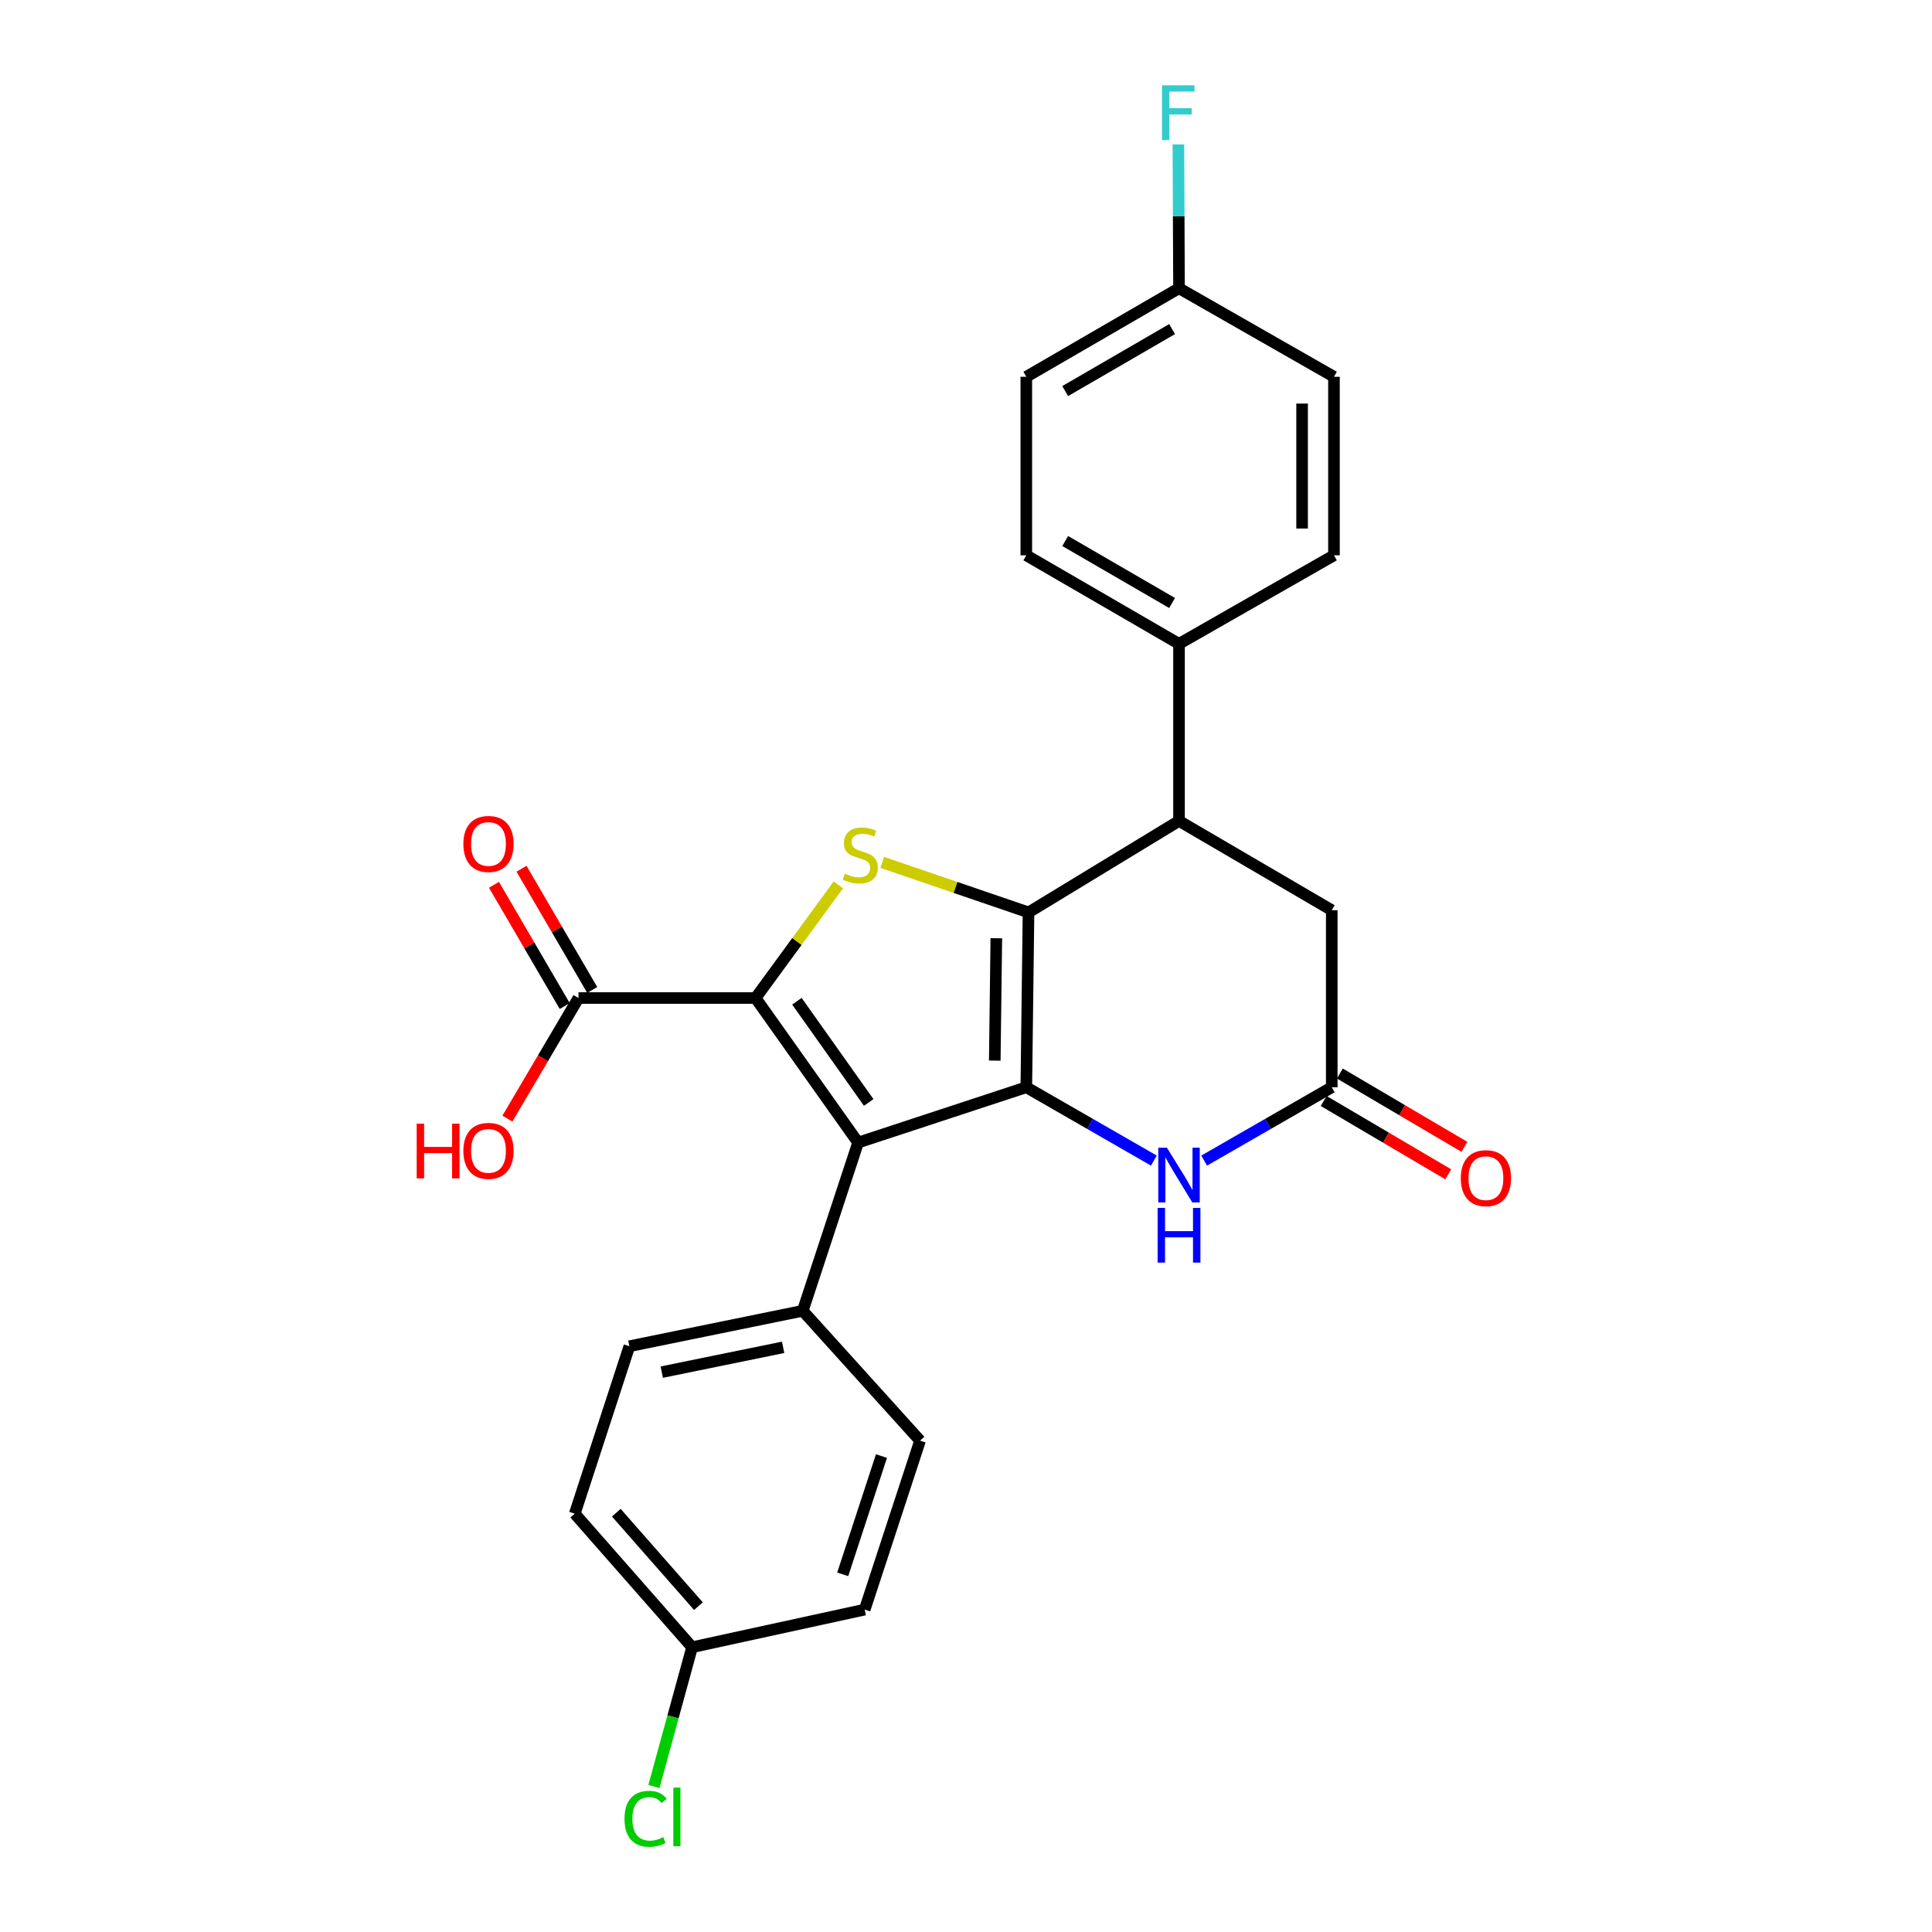 <?xml version='1.0' encoding='iso-8859-1'?>
<svg version='1.1' baseProfile='full'
              xmlns='http://www.w3.org/2000/svg'
                      xmlns:rdkit='http://www.rdkit.org/xml'
                      xmlns:xlink='http://www.w3.org/1999/xlink'
                  xml:space='preserve'
width='1000px' height='1000px' viewBox='0 0 1000 1000'>
<!-- END OF HEADER -->
<rect style='opacity:1.0;fill:#FFFFFF;stroke:none' width='1000' height='1000' x='0' y='0'> </rect>
<path class='bond-0' d='M 531.216,562.761 L 532.361,472.266' style='fill:none;fill-rule:evenodd;stroke:#000000;stroke-width:6px;stroke-linecap:butt;stroke-linejoin:miter;stroke-opacity:1' />
<path class='bond-0' d='M 514.894,548.978 L 515.696,485.631' style='fill:none;fill-rule:evenodd;stroke:#000000;stroke-width:6px;stroke-linecap:butt;stroke-linejoin:miter;stroke-opacity:1' />
<path class='bond-2' d='M 531.216,562.761 L 444.148,591.399' style='fill:none;fill-rule:evenodd;stroke:#000000;stroke-width:6px;stroke-linecap:butt;stroke-linejoin:miter;stroke-opacity:1' />
<path class='bond-4' d='M 531.216,562.761 L 564.226,581.741' style='fill:none;fill-rule:evenodd;stroke:#000000;stroke-width:6px;stroke-linecap:butt;stroke-linejoin:miter;stroke-opacity:1' />
<path class='bond-4' d='M 564.226,581.741 L 597.237,600.72' style='fill:none;fill-rule:evenodd;stroke:#0000FF;stroke-width:6px;stroke-linecap:butt;stroke-linejoin:miter;stroke-opacity:1' />
<path class='bond-3' d='M 532.361,472.266 L 494.518,459.317' style='fill:none;fill-rule:evenodd;stroke:#000000;stroke-width:6px;stroke-linecap:butt;stroke-linejoin:miter;stroke-opacity:1' />
<path class='bond-3' d='M 494.518,459.317 L 456.674,446.368' style='fill:none;fill-rule:evenodd;stroke:#CCCC00;stroke-width:6px;stroke-linecap:butt;stroke-linejoin:miter;stroke-opacity:1' />
<path class='bond-5' d='M 532.361,472.266 L 610.256,424.906' style='fill:none;fill-rule:evenodd;stroke:#000000;stroke-width:6px;stroke-linecap:butt;stroke-linejoin:miter;stroke-opacity:1' />
<path class='bond-1' d='M 391.07,516.565 L 444.148,591.399' style='fill:none;fill-rule:evenodd;stroke:#000000;stroke-width:6px;stroke-linecap:butt;stroke-linejoin:miter;stroke-opacity:1' />
<path class='bond-1' d='M 412.486,518.247 L 449.641,570.631' style='fill:none;fill-rule:evenodd;stroke:#000000;stroke-width:6px;stroke-linecap:butt;stroke-linejoin:miter;stroke-opacity:1' />
<path class='bond-7' d='M 391.07,516.565 L 299.42,516.565' style='fill:none;fill-rule:evenodd;stroke:#000000;stroke-width:6px;stroke-linecap:butt;stroke-linejoin:miter;stroke-opacity:1' />
<path class='bond-26' d='M 391.07,516.565 L 412.494,487.291' style='fill:none;fill-rule:evenodd;stroke:#000000;stroke-width:6px;stroke-linecap:butt;stroke-linejoin:miter;stroke-opacity:1' />
<path class='bond-26' d='M 412.494,487.291 L 433.918,458.017' style='fill:none;fill-rule:evenodd;stroke:#CCCC00;stroke-width:6px;stroke-linecap:butt;stroke-linejoin:miter;stroke-opacity:1' />
<path class='bond-8' d='M 444.148,591.399 L 415.501,678.466' style='fill:none;fill-rule:evenodd;stroke:#000000;stroke-width:6px;stroke-linecap:butt;stroke-linejoin:miter;stroke-opacity:1' />
<path class='bond-6' d='M 623.276,600.722 L 656.295,581.741' style='fill:none;fill-rule:evenodd;stroke:#0000FF;stroke-width:6px;stroke-linecap:butt;stroke-linejoin:miter;stroke-opacity:1' />
<path class='bond-6' d='M 656.295,581.741 L 689.314,562.761' style='fill:none;fill-rule:evenodd;stroke:#000000;stroke-width:6px;stroke-linecap:butt;stroke-linejoin:miter;stroke-opacity:1' />
<path class='bond-10' d='M 610.256,424.906 L 610.256,333.256' style='fill:none;fill-rule:evenodd;stroke:#000000;stroke-width:6px;stroke-linecap:butt;stroke-linejoin:miter;stroke-opacity:1' />
<path class='bond-27' d='M 610.256,424.906 L 689.314,471.12' style='fill:none;fill-rule:evenodd;stroke:#000000;stroke-width:6px;stroke-linecap:butt;stroke-linejoin:miter;stroke-opacity:1' />
<path class='bond-9' d='M 689.314,562.761 L 689.314,471.12' style='fill:none;fill-rule:evenodd;stroke:#000000;stroke-width:6px;stroke-linecap:butt;stroke-linejoin:miter;stroke-opacity:1' />
<path class='bond-11' d='M 685.13,569.868 L 717.368,588.848' style='fill:none;fill-rule:evenodd;stroke:#000000;stroke-width:6px;stroke-linecap:butt;stroke-linejoin:miter;stroke-opacity:1' />
<path class='bond-11' d='M 717.368,588.848 L 749.607,607.827' style='fill:none;fill-rule:evenodd;stroke:#FF0000;stroke-width:6px;stroke-linecap:butt;stroke-linejoin:miter;stroke-opacity:1' />
<path class='bond-11' d='M 693.498,555.654 L 725.737,574.633' style='fill:none;fill-rule:evenodd;stroke:#000000;stroke-width:6px;stroke-linecap:butt;stroke-linejoin:miter;stroke-opacity:1' />
<path class='bond-11' d='M 725.737,574.633 L 757.975,593.612' style='fill:none;fill-rule:evenodd;stroke:#FF0000;stroke-width:6px;stroke-linecap:butt;stroke-linejoin:miter;stroke-opacity:1' />
<path class='bond-12' d='M 306.543,512.408 L 288.234,481.034' style='fill:none;fill-rule:evenodd;stroke:#000000;stroke-width:6px;stroke-linecap:butt;stroke-linejoin:miter;stroke-opacity:1' />
<path class='bond-12' d='M 288.234,481.034 L 269.925,449.659' style='fill:none;fill-rule:evenodd;stroke:#FF0000;stroke-width:6px;stroke-linecap:butt;stroke-linejoin:miter;stroke-opacity:1' />
<path class='bond-12' d='M 292.297,520.722 L 273.987,489.348' style='fill:none;fill-rule:evenodd;stroke:#000000;stroke-width:6px;stroke-linecap:butt;stroke-linejoin:miter;stroke-opacity:1' />
<path class='bond-12' d='M 273.987,489.348 L 255.678,457.974' style='fill:none;fill-rule:evenodd;stroke:#FF0000;stroke-width:6px;stroke-linecap:butt;stroke-linejoin:miter;stroke-opacity:1' />
<path class='bond-17' d='M 299.42,516.565 L 281.025,547.778' style='fill:none;fill-rule:evenodd;stroke:#000000;stroke-width:6px;stroke-linecap:butt;stroke-linejoin:miter;stroke-opacity:1' />
<path class='bond-17' d='M 281.025,547.778 L 262.63,578.991' style='fill:none;fill-rule:evenodd;stroke:#FF0000;stroke-width:6px;stroke-linecap:butt;stroke-linejoin:miter;stroke-opacity:1' />
<path class='bond-13' d='M 415.501,678.466 L 325.767,696.804' style='fill:none;fill-rule:evenodd;stroke:#000000;stroke-width:6px;stroke-linecap:butt;stroke-linejoin:miter;stroke-opacity:1' />
<path class='bond-13' d='M 405.344,697.378 L 342.53,710.214' style='fill:none;fill-rule:evenodd;stroke:#000000;stroke-width:6px;stroke-linecap:butt;stroke-linejoin:miter;stroke-opacity:1' />
<path class='bond-14' d='M 415.501,678.466 L 476.222,745.676' style='fill:none;fill-rule:evenodd;stroke:#000000;stroke-width:6px;stroke-linecap:butt;stroke-linejoin:miter;stroke-opacity:1' />
<path class='bond-15' d='M 610.256,333.256 L 531.216,287.427' style='fill:none;fill-rule:evenodd;stroke:#000000;stroke-width:6px;stroke-linecap:butt;stroke-linejoin:miter;stroke-opacity:1' />
<path class='bond-15' d='M 606.674,312.112 L 551.346,280.031' style='fill:none;fill-rule:evenodd;stroke:#000000;stroke-width:6px;stroke-linecap:butt;stroke-linejoin:miter;stroke-opacity:1' />
<path class='bond-16' d='M 610.256,333.256 L 690.46,287.427' style='fill:none;fill-rule:evenodd;stroke:#000000;stroke-width:6px;stroke-linecap:butt;stroke-linejoin:miter;stroke-opacity:1' />
<path class='bond-22' d='M 325.767,696.804 L 297.496,783.487' style='fill:none;fill-rule:evenodd;stroke:#000000;stroke-width:6px;stroke-linecap:butt;stroke-linejoin:miter;stroke-opacity:1' />
<path class='bond-21' d='M 476.222,745.676 L 447.566,833.128' style='fill:none;fill-rule:evenodd;stroke:#000000;stroke-width:6px;stroke-linecap:butt;stroke-linejoin:miter;stroke-opacity:1' />
<path class='bond-21' d='M 456.249,753.657 L 436.189,814.874' style='fill:none;fill-rule:evenodd;stroke:#000000;stroke-width:6px;stroke-linecap:butt;stroke-linejoin:miter;stroke-opacity:1' />
<path class='bond-20' d='M 531.216,287.427 L 531.216,195.026' style='fill:none;fill-rule:evenodd;stroke:#000000;stroke-width:6px;stroke-linecap:butt;stroke-linejoin:miter;stroke-opacity:1' />
<path class='bond-23' d='M 690.46,287.427 L 690.46,195.026' style='fill:none;fill-rule:evenodd;stroke:#000000;stroke-width:6px;stroke-linecap:butt;stroke-linejoin:miter;stroke-opacity:1' />
<path class='bond-23' d='M 673.964,273.567 L 673.964,208.886' style='fill:none;fill-rule:evenodd;stroke:#000000;stroke-width:6px;stroke-linecap:butt;stroke-linejoin:miter;stroke-opacity:1' />
<path class='bond-18' d='M 610.256,149.196 L 690.46,195.026' style='fill:none;fill-rule:evenodd;stroke:#000000;stroke-width:6px;stroke-linecap:butt;stroke-linejoin:miter;stroke-opacity:1' />
<path class='bond-24' d='M 610.256,149.196 L 610.094,111.972' style='fill:none;fill-rule:evenodd;stroke:#000000;stroke-width:6px;stroke-linecap:butt;stroke-linejoin:miter;stroke-opacity:1' />
<path class='bond-24' d='M 610.094,111.972 L 609.933,74.748' style='fill:none;fill-rule:evenodd;stroke:#33CCCC;stroke-width:6px;stroke-linecap:butt;stroke-linejoin:miter;stroke-opacity:1' />
<path class='bond-29' d='M 610.256,149.196 L 531.216,195.026' style='fill:none;fill-rule:evenodd;stroke:#000000;stroke-width:6px;stroke-linecap:butt;stroke-linejoin:miter;stroke-opacity:1' />
<path class='bond-29' d='M 606.674,170.341 L 551.346,202.421' style='fill:none;fill-rule:evenodd;stroke:#000000;stroke-width:6px;stroke-linecap:butt;stroke-linejoin:miter;stroke-opacity:1' />
<path class='bond-19' d='M 358.226,852.602 L 447.566,833.128' style='fill:none;fill-rule:evenodd;stroke:#000000;stroke-width:6px;stroke-linecap:butt;stroke-linejoin:miter;stroke-opacity:1' />
<path class='bond-25' d='M 358.226,852.602 L 348.349,888.648' style='fill:none;fill-rule:evenodd;stroke:#000000;stroke-width:6px;stroke-linecap:butt;stroke-linejoin:miter;stroke-opacity:1' />
<path class='bond-25' d='M 348.349,888.648 L 338.473,924.694' style='fill:none;fill-rule:evenodd;stroke:#00CC00;stroke-width:6px;stroke-linecap:butt;stroke-linejoin:miter;stroke-opacity:1' />
<path class='bond-28' d='M 358.226,852.602 L 297.496,783.487' style='fill:none;fill-rule:evenodd;stroke:#000000;stroke-width:6px;stroke-linecap:butt;stroke-linejoin:miter;stroke-opacity:1' />
<path class='bond-28' d='M 361.508,831.347 L 318.997,782.966' style='fill:none;fill-rule:evenodd;stroke:#000000;stroke-width:6px;stroke-linecap:butt;stroke-linejoin:miter;stroke-opacity:1' />
<path  class='atom-4' d='M 437.294 452.194
Q 437.614 452.314, 438.934 452.874
Q 440.254 453.434, 441.694 453.794
Q 443.174 454.114, 444.614 454.114
Q 447.294 454.114, 448.854 452.834
Q 450.414 451.514, 450.414 449.234
Q 450.414 447.674, 449.614 446.714
Q 448.854 445.754, 447.654 445.234
Q 446.454 444.714, 444.454 444.114
Q 441.934 443.354, 440.414 442.634
Q 438.934 441.914, 437.854 440.394
Q 436.814 438.874, 436.814 436.314
Q 436.814 432.754, 439.214 430.554
Q 441.654 428.354, 446.454 428.354
Q 449.734 428.354, 453.454 429.914
L 452.534 432.994
Q 449.134 431.594, 446.574 431.594
Q 443.814 431.594, 442.294 432.754
Q 440.774 433.874, 440.814 435.834
Q 440.814 437.354, 441.574 438.274
Q 442.374 439.194, 443.494 439.714
Q 444.654 440.234, 446.574 440.834
Q 449.134 441.634, 450.654 442.434
Q 452.174 443.234, 453.254 444.874
Q 454.374 446.474, 454.374 449.234
Q 454.374 453.154, 451.734 455.274
Q 449.134 457.354, 444.774 457.354
Q 442.254 457.354, 440.334 456.794
Q 438.454 456.274, 436.214 455.354
L 437.294 452.194
' fill='#CCCC00'/>
<path  class='atom-5' d='M 603.996 594.046
L 613.276 609.046
Q 614.196 610.526, 615.676 613.206
Q 617.156 615.886, 617.236 616.046
L 617.236 594.046
L 620.996 594.046
L 620.996 622.366
L 617.116 622.366
L 607.156 605.966
Q 605.996 604.046, 604.756 601.846
Q 603.556 599.646, 603.196 598.966
L 603.196 622.366
L 599.516 622.366
L 599.516 594.046
L 603.996 594.046
' fill='#0000FF'/>
<path  class='atom-5' d='M 599.176 625.198
L 603.016 625.198
L 603.016 637.238
L 617.496 637.238
L 617.496 625.198
L 621.336 625.198
L 621.336 653.518
L 617.496 653.518
L 617.496 640.438
L 603.016 640.438
L 603.016 653.518
L 599.176 653.518
L 599.176 625.198
' fill='#0000FF'/>
<path  class='atom-12' d='M 756.106 609.816
Q 756.106 603.016, 759.466 599.216
Q 762.826 595.416, 769.106 595.416
Q 775.386 595.416, 778.746 599.216
Q 782.106 603.016, 782.106 609.816
Q 782.106 616.696, 778.706 620.616
Q 775.306 624.496, 769.106 624.496
Q 762.866 624.496, 759.466 620.616
Q 756.106 616.736, 756.106 609.816
M 769.106 621.296
Q 773.426 621.296, 775.746 618.416
Q 778.106 615.496, 778.106 609.816
Q 778.106 604.256, 775.746 601.456
Q 773.426 598.616, 769.106 598.616
Q 764.786 598.616, 762.426 601.416
Q 760.106 604.216, 760.106 609.816
Q 760.106 615.536, 762.426 618.416
Q 764.786 621.296, 769.106 621.296
' fill='#FF0000'/>
<path  class='atom-13' d='M 239.839 436.826
Q 239.839 430.026, 243.199 426.226
Q 246.559 422.426, 252.839 422.426
Q 259.119 422.426, 262.479 426.226
Q 265.839 430.026, 265.839 436.826
Q 265.839 443.706, 262.439 447.626
Q 259.039 451.506, 252.839 451.506
Q 246.599 451.506, 243.199 447.626
Q 239.839 443.746, 239.839 436.826
M 252.839 448.306
Q 257.159 448.306, 259.479 445.426
Q 261.839 442.506, 261.839 436.826
Q 261.839 431.266, 259.479 428.466
Q 257.159 425.626, 252.839 425.626
Q 248.519 425.626, 246.159 428.426
Q 243.839 431.226, 243.839 436.826
Q 243.839 442.546, 246.159 445.426
Q 248.519 448.306, 252.839 448.306
' fill='#FF0000'/>
<path  class='atom-18' d='M 215.679 581.605
L 219.519 581.605
L 219.519 593.645
L 233.999 593.645
L 233.999 581.605
L 237.839 581.605
L 237.839 609.925
L 233.999 609.925
L 233.999 596.845
L 219.519 596.845
L 219.519 609.925
L 215.679 609.925
L 215.679 581.605
' fill='#FF0000'/>
<path  class='atom-18' d='M 239.839 595.685
Q 239.839 588.885, 243.199 585.085
Q 246.559 581.285, 252.839 581.285
Q 259.119 581.285, 262.479 585.085
Q 265.839 588.885, 265.839 595.685
Q 265.839 602.565, 262.439 606.485
Q 259.039 610.365, 252.839 610.365
Q 246.599 610.365, 243.199 606.485
Q 239.839 602.605, 239.839 595.685
M 252.839 607.165
Q 257.159 607.165, 259.479 604.285
Q 261.839 601.365, 261.839 595.685
Q 261.839 590.125, 259.479 587.325
Q 257.159 584.485, 252.839 584.485
Q 248.519 584.485, 246.159 587.285
Q 243.839 590.085, 243.839 595.685
Q 243.839 601.405, 246.159 604.285
Q 248.519 607.165, 252.839 607.165
' fill='#FF0000'/>
<path  class='atom-25' d='M 601.442 44.156
L 618.282 44.156
L 618.282 47.396
L 605.242 47.396
L 605.242 55.996
L 616.842 55.996
L 616.842 59.276
L 605.242 59.276
L 605.242 72.476
L 601.442 72.476
L 601.442 44.156
' fill='#33CCCC'/>
<path  class='atom-26' d='M 323.241 941.41
Q 323.241 934.37, 326.521 930.69
Q 329.841 926.97, 336.121 926.97
Q 341.961 926.97, 345.081 931.09
L 342.441 933.25
Q 340.161 930.25, 336.121 930.25
Q 331.841 930.25, 329.561 933.13
Q 327.321 935.97, 327.321 941.41
Q 327.321 947.01, 329.641 949.89
Q 332.001 952.77, 336.561 952.77
Q 339.681 952.77, 343.321 950.89
L 344.441 953.89
Q 342.961 954.85, 340.721 955.41
Q 338.481 955.97, 336.001 955.97
Q 329.841 955.97, 326.521 952.21
Q 323.241 948.45, 323.241 941.41
' fill='#00CC00'/>
<path  class='atom-26' d='M 348.521 925.25
L 352.201 925.25
L 352.201 955.61
L 348.521 955.61
L 348.521 925.25
' fill='#00CC00'/>
</svg>
